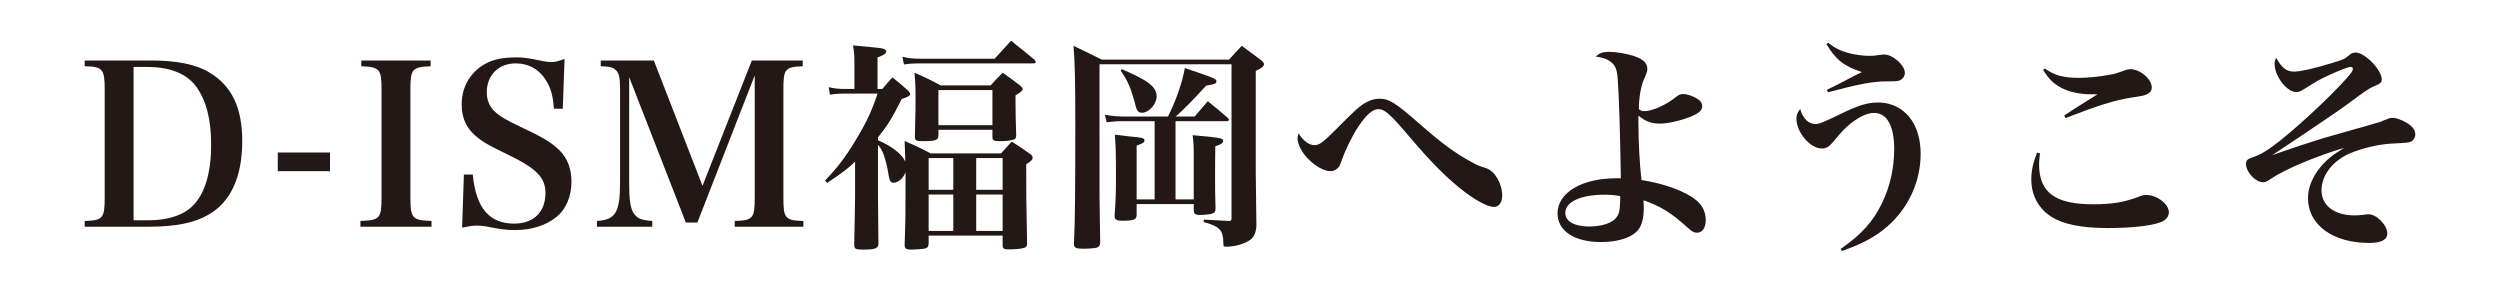 <svg width="360" height="42" viewBox="0 0 360 42" fill="none" xmlns="http://www.w3.org/2000/svg">
<rect width="360" height="42" fill="white"/>
<path d="M12.196 32.648V31.816C14.788 31.752 15.076 31.432 15.076 28.488V12.872C15.076 9.928 14.756 9.576 12.196 9.544V8.712H21.828C25.476 8.712 28.324 9.288 30.212 10.472C33.38 12.392 34.884 15.528 34.884 20.296C34.884 25.48 33.22 29.128 29.956 30.952C27.972 32.104 25.188 32.648 21.444 32.648H12.196ZM19.236 31.72H21.508C24.26 31.72 26.564 30.92 27.876 29.512C29.54 27.784 30.404 24.776 30.404 20.84C30.404 17.256 29.732 14.6 28.356 12.616C26.98 10.632 24.548 9.64 21.156 9.64H19.236V31.72Z" fill="#231815"/>
<path d="M40 24.648V21.96H47.52V24.648H40Z" fill="#231815"/>
<path d="M51.899 32.648V31.816C54.683 31.72 54.939 31.432 54.939 28.488V12.872C54.939 9.96 54.683 9.64 52.027 9.544V8.712H62.011V9.544C59.355 9.64 59.099 9.96 59.099 12.872V28.488C59.099 31.432 59.387 31.72 62.139 31.816V32.648H51.899Z" fill="#231815"/>
<path d="M66.545 32.776L66.801 25.128H68.081C68.529 29.928 70.449 32.2 74.033 32.2C76.849 32.2 78.545 30.536 78.545 27.784C78.545 25.608 77.297 24.296 73.297 22.344C70.577 21.032 69.841 20.616 69.105 20.072C67.281 18.728 66.481 17.192 66.481 14.984C66.481 12.36 67.921 10.088 70.257 9C71.345 8.488 72.625 8.264 74.353 8.264C75.409 8.264 75.857 8.328 78.257 8.808C78.705 8.904 79.057 8.936 79.377 8.936C79.889 8.936 80.337 8.84 81.297 8.488L81.041 15.656H79.761C79.633 13.832 79.345 12.744 78.673 11.656C77.713 10.024 76.145 9.128 74.257 9.128C71.793 9.128 70.097 10.824 70.097 13.288C70.097 14.344 70.449 15.272 71.153 15.976C71.953 16.744 72.753 17.224 75.313 18.44C78.161 19.752 79.537 20.616 80.625 21.704C81.713 22.824 82.289 24.296 82.289 26.152C82.289 28.328 81.489 30.184 80.049 31.304C78.545 32.488 76.529 33.128 74.193 33.128C72.913 33.128 72.145 33.032 69.873 32.584C69.489 32.52 69.073 32.488 68.657 32.488C68.113 32.488 67.697 32.552 66.545 32.776Z" fill="#231815"/>
<path d="M90.601 11.112V26.28C90.601 28.68 90.761 29.832 91.177 30.6C91.689 31.432 92.329 31.72 93.929 31.816V32.648H85.961V31.816C88.649 31.656 89.289 30.568 89.289 26.28V12.808C89.289 11.08 89.129 10.44 88.585 10.024C88.201 9.672 87.753 9.576 86.505 9.544V8.712H94.153L101.161 26.76L108.265 8.712H115.593V9.544C113.033 9.64 112.809 9.928 112.809 12.904V28.52C112.809 31.432 113.065 31.752 115.689 31.816V32.648H105.801V31.816C108.393 31.752 108.681 31.432 108.681 28.52V10.856L100.425 32.04H98.761L90.601 11.112Z" fill="#231815"/>
<path d="M130.364 23.272L130.268 20.296C131.932 21.032 132.444 21.256 134.012 22.088H144.156C144.796 21.352 145.02 21.128 145.692 20.392C146.844 21.128 147.196 21.352 148.22 22.088C148.572 22.312 148.7 22.504 148.7 22.696C148.7 23.016 148.476 23.208 147.772 23.656C147.772 28.232 147.772 28.232 147.9 35.08C147.9 35.432 147.804 35.592 147.484 35.688C147.196 35.816 146.172 35.912 145.276 35.912C144.604 35.912 144.412 35.816 144.38 35.4V33.928H133.724V35.08C133.692 35.528 133.564 35.688 133.212 35.784C132.988 35.848 131.804 35.944 131.196 35.944C130.492 35.944 130.268 35.784 130.268 35.304V35.24C130.396 31.4 130.396 30.696 130.396 26.664V24.776C130.14 25.608 129.34 26.312 128.7 26.312C128.252 26.312 128.092 26.088 127.932 25.064C127.58 22.856 127.036 21.416 126.428 20.872V27.816C126.428 28.968 126.46 31.4 126.492 35.176C126.428 35.784 125.98 35.944 124.284 35.944C123.228 35.944 123.036 35.848 123.004 35.304C123.1 31.048 123.132 28.68 123.132 28.2V23.272C122.268 24.136 121.244 24.936 119.1 26.344L118.812 25.992C120.572 24.168 121.788 22.568 123.228 20.168C124.764 17.64 125.564 15.912 126.364 13.48H121.628C120.7 13.48 120.252 13.512 119.516 13.64L119.324 12.552C120.22 12.744 120.7 12.808 121.628 12.808H123.036V9C123.036 8.072 123.004 7.592 122.844 6.536C126.652 6.888 126.844 6.92 127.196 7.016C127.452 7.112 127.612 7.24 127.612 7.4C127.612 7.72 127.196 7.976 126.364 8.264V12.808H127.068C127.676 12.072 127.868 11.848 128.508 11.144C129.5 11.944 129.788 12.168 130.716 13C130.972 13.256 131.068 13.416 131.068 13.544C131.068 13.768 130.716 13.992 129.852 14.248C128.444 17.032 127.932 17.896 126.428 19.784V20.2C128.412 21.032 129.916 22.216 130.364 23.272ZM144.38 27.336V22.76H140.572V27.336H144.38ZM144.38 28.008H140.572V33.256H144.38V28.008ZM137.276 33.256V28.008H133.724V33.256H137.276ZM133.724 27.336H137.276V22.76H133.724V27.336ZM135.132 18.696V19.592C135.068 20.2 134.684 20.328 132.892 20.328C131.964 20.328 131.772 20.232 131.74 19.752C131.836 15.72 131.836 15.72 131.836 14.184C131.836 12.264 131.804 11.656 131.676 10.472C133.372 11.208 133.852 11.432 135.452 12.296H142.652C143.356 11.496 143.612 11.272 144.38 10.472C145.5 11.272 145.852 11.496 146.876 12.296C147.132 12.52 147.26 12.68 147.26 12.808C147.26 13.064 147.1 13.192 146.236 13.736C146.236 14.152 146.236 14.536 146.236 14.728C146.236 15.944 146.268 17.704 146.332 19.496C146.332 19.784 146.268 19.912 146.108 20.04C145.82 20.2 145.02 20.328 143.996 20.328C143.1 20.328 142.94 20.232 142.908 19.752V18.696H135.132ZM135.132 12.968V18.024H142.908V12.968H135.132ZM130.172 9.288L129.948 8.168C130.812 8.392 131.548 8.456 132.668 8.456H143.228L145.596 5.864C147.036 7.016 147.516 7.4 148.988 8.616C149.084 8.776 149.148 8.84 149.148 8.936C149.148 9.032 149.02 9.128 148.796 9.128H132.668C131.516 9.128 130.972 9.16 130.172 9.288Z" fill="#231815"/>
<path d="M169.308 16.776H172.028C172.86 15.816 173.116 15.528 173.916 14.568C175.196 15.592 175.58 15.912 176.828 17C176.924 17.096 176.956 17.16 176.956 17.256C176.956 17.352 176.86 17.448 176.732 17.448H169.276V28.712H171.9V22.408C171.9 20.936 171.868 20.52 171.74 19.464C173.692 19.624 175.452 19.816 175.804 19.944C176.028 20.008 176.124 20.104 176.124 20.264C176.124 20.616 175.868 20.776 175.004 21.064C174.972 23.272 174.972 24.168 174.972 25.448C174.972 27.144 174.972 28.008 175.036 29.928C175.036 30.408 174.972 30.568 174.652 30.728C174.268 30.856 173.628 30.952 172.796 30.952C172.06 30.952 171.9 30.792 171.9 30.152V29.384H163.676V30.888C163.676 31.624 163.324 31.784 161.532 31.784C160.796 31.784 160.508 31.624 160.508 31.144C160.508 31.112 160.508 31.016 160.508 30.952C160.668 28.68 160.7 27.72 160.7 25.256C160.7 22.408 160.668 21.096 160.54 19.4C161.372 19.496 162.076 19.56 162.46 19.624C164.572 19.816 164.796 19.88 164.796 20.232C164.796 20.52 164.604 20.616 163.676 20.968V28.712H166.268V17.448H161.372C160.86 17.448 160.412 17.48 159.356 17.608L159.1 16.52C159.932 16.68 160.924 16.776 161.66 16.776H168.188C169.308 14.568 170.236 11.944 170.62 9.8C175.068 11.304 175.164 11.368 175.164 11.72C175.164 12.04 174.908 12.136 173.692 12.328C171.452 14.76 170.716 15.496 169.308 16.776ZM158.332 9.256V27.88C158.332 28.456 158.332 28.968 158.428 34.888C158.396 35.368 158.268 35.56 157.948 35.656C157.596 35.752 156.828 35.816 156.028 35.816C154.94 35.816 154.652 35.688 154.652 35.144C154.652 35.112 154.652 35.048 154.652 34.984C154.812 31.816 154.844 27.272 154.844 17.416C154.844 11.944 154.78 8.776 154.588 6.6C156.38 7.464 156.924 7.72 158.652 8.584H176.988C177.756 7.72 178.012 7.432 178.812 6.6C179.964 7.464 179.964 7.464 181.628 8.68C181.884 8.936 182.012 9.064 182.012 9.224C182.012 9.544 181.756 9.768 180.828 10.216V24.744C180.828 25.352 180.86 27.944 180.924 32.52C180.828 33.864 180.412 34.472 179.292 34.952C178.556 35.304 177.404 35.528 176.572 35.528C176.188 35.528 176.156 35.464 176.156 34.824C176.124 33.128 175.58 32.584 173.34 31.976V31.624C175.484 31.752 175.548 31.752 176.956 31.816C177.276 31.816 177.34 31.72 177.34 31.432V9.256H158.332ZM161.372 10.184L161.532 9.96C165.372 11.592 166.556 12.52 166.556 13.896C166.556 14.984 165.436 16.232 164.444 16.232C163.964 16.232 163.708 15.976 163.548 15.304C162.876 12.712 162.396 11.592 161.372 10.184Z" fill="#231815"/>
<path d="M186.972 19.176C187.676 20.296 188.508 20.904 189.308 20.904C189.948 20.904 190.492 20.52 192.156 18.856C195.228 15.752 195.868 15.176 196.828 14.696C197.468 14.344 198.012 14.216 198.716 14.216C200.028 14.216 200.988 14.824 204.412 17.832C207.74 20.744 209.596 22.088 211.9 23.336C212.764 23.816 212.892 23.848 214.044 24.232C215.26 24.648 216.316 26.44 216.316 28.168C216.316 29.16 215.836 29.8 215.132 29.8C214.332 29.8 212.796 29.032 211.068 27.752C208.7 25.992 206.204 23.528 203.068 19.816C200.124 16.36 199.42 15.72 198.46 15.72C197.66 15.72 196.796 16.488 195.676 18.12C194.78 19.432 193.756 21.512 193.212 23.08C192.956 23.784 192.86 24.04 192.604 24.232C192.348 24.488 191.964 24.648 191.58 24.648C190.652 24.648 189.308 23.88 188.252 22.76C187.388 21.832 186.844 20.712 186.844 19.88C186.844 19.816 186.844 19.816 186.972 19.176Z" fill="#231815"/>
<path d="M229.756 8.136C230.396 7.624 230.812 7.464 231.644 7.464C232.764 7.464 234.236 7.72 235.292 8.072C236.636 8.52 237.212 9.096 237.212 9.896C237.212 10.312 237.18 10.376 236.7 11.496C236.284 12.424 235.996 14.152 235.996 15.72C236.316 15.944 236.444 16.008 236.764 16.008C237.948 16.008 239.932 15.112 241.436 13.896C241.756 13.64 242.012 13.544 242.364 13.544C243.004 13.544 243.9 13.864 244.54 14.312C244.924 14.568 245.116 14.888 245.116 15.304C245.116 15.912 244.636 16.328 243.292 16.872C241.852 17.416 240.156 17.8 239.004 17.8C237.788 17.8 236.956 17.48 235.932 16.648C235.932 17.128 235.932 17.544 235.932 17.736C235.932 20.52 236.124 23.88 236.38 25.928C239.58 26.408 242.716 27.56 244.22 28.808C245.18 29.576 245.628 30.536 245.628 31.752C245.628 32.776 245.116 33.512 244.38 33.512C243.932 33.512 243.644 33.352 242.94 32.712C240.604 30.6 239.132 29.704 236.668 28.84C236.7 29.416 236.7 29.8 236.7 30.024C236.7 31.56 236.38 32.648 235.676 33.352C234.748 34.28 232.828 34.856 230.556 34.856C226.716 34.856 224.284 33.256 224.284 30.728C224.284 27.752 227.772 25.672 232.7 25.672C232.86 25.672 233.084 25.672 233.404 25.672C233.308 19.56 233.148 14.12 232.956 11.432C232.86 9.992 232.604 9.384 231.9 8.872C231.356 8.456 230.812 8.296 229.756 8.136ZM233.308 28.232C232.38 28.072 231.804 28.04 231.036 28.04C227.612 28.04 225.404 29.064 225.404 30.664C225.404 31.88 226.716 32.616 228.86 32.616C230.684 32.616 232.22 32.104 232.796 31.272C233.116 30.856 233.244 30.376 233.276 29.448C233.308 29.256 233.308 28.584 233.308 28.328C233.308 28.264 233.308 28.232 233.308 28.232Z" fill="#231815"/>
<path d="M263.004 6.344L263.26 6.152C264.188 6.92 265.084 7.368 266.524 7.72C267.356 7.912 268.316 8.04 269.18 8.04C269.692 8.04 269.852 8.04 270.94 7.88C271.068 7.848 271.196 7.848 271.324 7.848C272.572 7.848 274.3 9.384 274.3 10.504C274.3 10.952 274.012 11.368 273.596 11.56C273.244 11.688 273.116 11.72 271.612 11.72C269.724 11.72 267.644 12.104 263.228 13.288L263.068 12.936C263.676 12.648 263.676 12.648 264.636 12.168C265.692 11.624 265.692 11.624 267.132 10.856C267.58 10.632 267.58 10.632 268.124 10.376C265.596 9.576 264.316 8.584 263.004 6.344ZM265.244 36.136L265.052 35.848C268.092 33.736 269.724 31.912 271.036 29.192C272.156 26.856 272.764 24.2 272.764 21.48C272.764 18.152 271.74 16.264 269.884 16.264C268.924 16.264 267.836 16.744 266.556 17.736C265.724 18.408 265.212 18.92 264.06 20.328C263.356 21.16 263.004 21.384 262.332 21.384C260.668 21.384 258.684 19.048 258.684 17.096C258.684 16.552 258.812 16.232 259.228 15.688C259.612 17.064 260.412 17.864 261.436 17.864C261.948 17.864 262.652 17.576 265.148 16.36C267.58 15.176 268.924 14.76 270.428 14.76C271.516 14.76 272.508 15.016 273.436 15.56C275.452 16.744 276.572 19.112 276.572 22.184C276.572 26.12 274.812 29.96 271.804 32.584C270.076 34.088 268.188 35.112 265.244 36.136Z" fill="#231815"/>
<path d="M294.204 10.056L294.46 9.864C295.868 10.856 297.084 11.208 299.388 11.208C300.604 11.208 302.364 11.048 303.804 10.76C304.604 10.632 304.764 10.568 306.076 10.088C306.236 10.024 306.62 9.96 306.78 9.96C308.188 9.96 309.852 11.4 309.852 12.584C309.852 13.064 309.564 13.416 309.02 13.64C308.572 13.8 308.572 13.8 307.068 14.024C304.476 14.44 302.14 15.176 297.436 17L297.244 16.648C298.108 16.04 299.964 14.856 302.044 13.576C301.596 13.576 301.34 13.576 301.084 13.576C299.548 13.576 298.044 13.256 296.956 12.712C295.74 12.104 295.036 11.4 294.204 10.056ZM293.34 21.96L293.756 22.088C293.66 22.856 293.628 23.24 293.628 23.656C293.628 27.72 295.932 29.416 301.404 29.416C304.124 29.416 305.852 29.128 307.9 28.36C308.444 28.136 308.7 28.072 309.052 28.072C310.62 28.072 312.316 29.384 312.316 30.568C312.316 31.176 311.9 31.688 311.196 31.976C309.82 32.52 306.94 32.84 303.516 32.84C299.74 32.84 297.084 32.296 295.388 31.208C293.532 30.024 292.508 28.104 292.508 25.832C292.508 24.616 292.764 23.432 293.34 21.96Z" fill="#231815"/>
<path d="M327.772 8.328C328.54 9.736 329.244 10.312 330.332 10.312C331.228 10.312 333.244 9.864 335.74 9.096C337.596 8.52 337.596 8.52 338.364 7.88C338.556 7.688 338.94 7.56 339.196 7.56C340.54 7.56 342.972 10.056 342.972 11.432C342.972 11.88 342.78 12.04 341.852 12.424C341.212 12.68 340.508 13.16 338.364 14.76C337.148 15.688 332.7 18.696 327.196 22.344C330.46 21.192 332.252 20.616 334.492 19.912C335.484 19.624 335.484 19.624 339.324 18.536C340.06 18.344 340.06 18.344 341.564 17.896C342.588 17.608 342.844 17.544 343.228 17.352C344.188 16.968 344.188 16.968 344.54 16.968C345.02 16.968 345.82 17.256 346.492 17.64C347.388 18.152 347.804 18.728 347.804 19.368C347.804 19.784 347.548 20.2 347.228 20.36C346.844 20.552 346.844 20.552 344.348 20.68C342.492 20.776 339.996 21.384 338.3 22.12C335.868 23.208 334.3 25.256 334.3 27.4C334.3 29.608 336.156 31.016 339.068 31.016C339.516 31.016 340.092 30.984 340.572 30.888C340.796 30.856 340.956 30.856 341.084 30.856C342.236 30.856 343.772 32.424 343.772 33.608C343.772 34.536 342.908 34.984 341.148 34.984C335.9 34.984 332.348 32.36 332.348 28.52C332.348 27.048 332.988 25.48 334.108 24.104C335.004 23.016 335.836 22.344 337.564 21.288C333.564 22.472 328.988 24.392 326.972 25.768C326.396 26.152 326.204 26.248 325.884 26.248C324.796 26.248 323.42 24.776 323.42 23.592C323.42 23.112 323.644 22.888 324.348 22.664C325.308 22.344 326.044 21.96 327.228 21.096C330.012 19.08 335.26 14.248 337.916 11.272C338.62 10.472 338.812 10.184 338.812 9.928C338.812 9.736 338.684 9.64 338.492 9.64C338.14 9.64 337.052 10.056 335.292 10.856C333.788 11.56 333.724 11.624 331.772 12.84C331.26 13.16 331.036 13.256 330.652 13.256C329.308 13.256 327.548 10.984 327.548 9.224C327.548 8.872 327.58 8.68 327.772 8.328Z" fill="#231815"/>
</svg>
